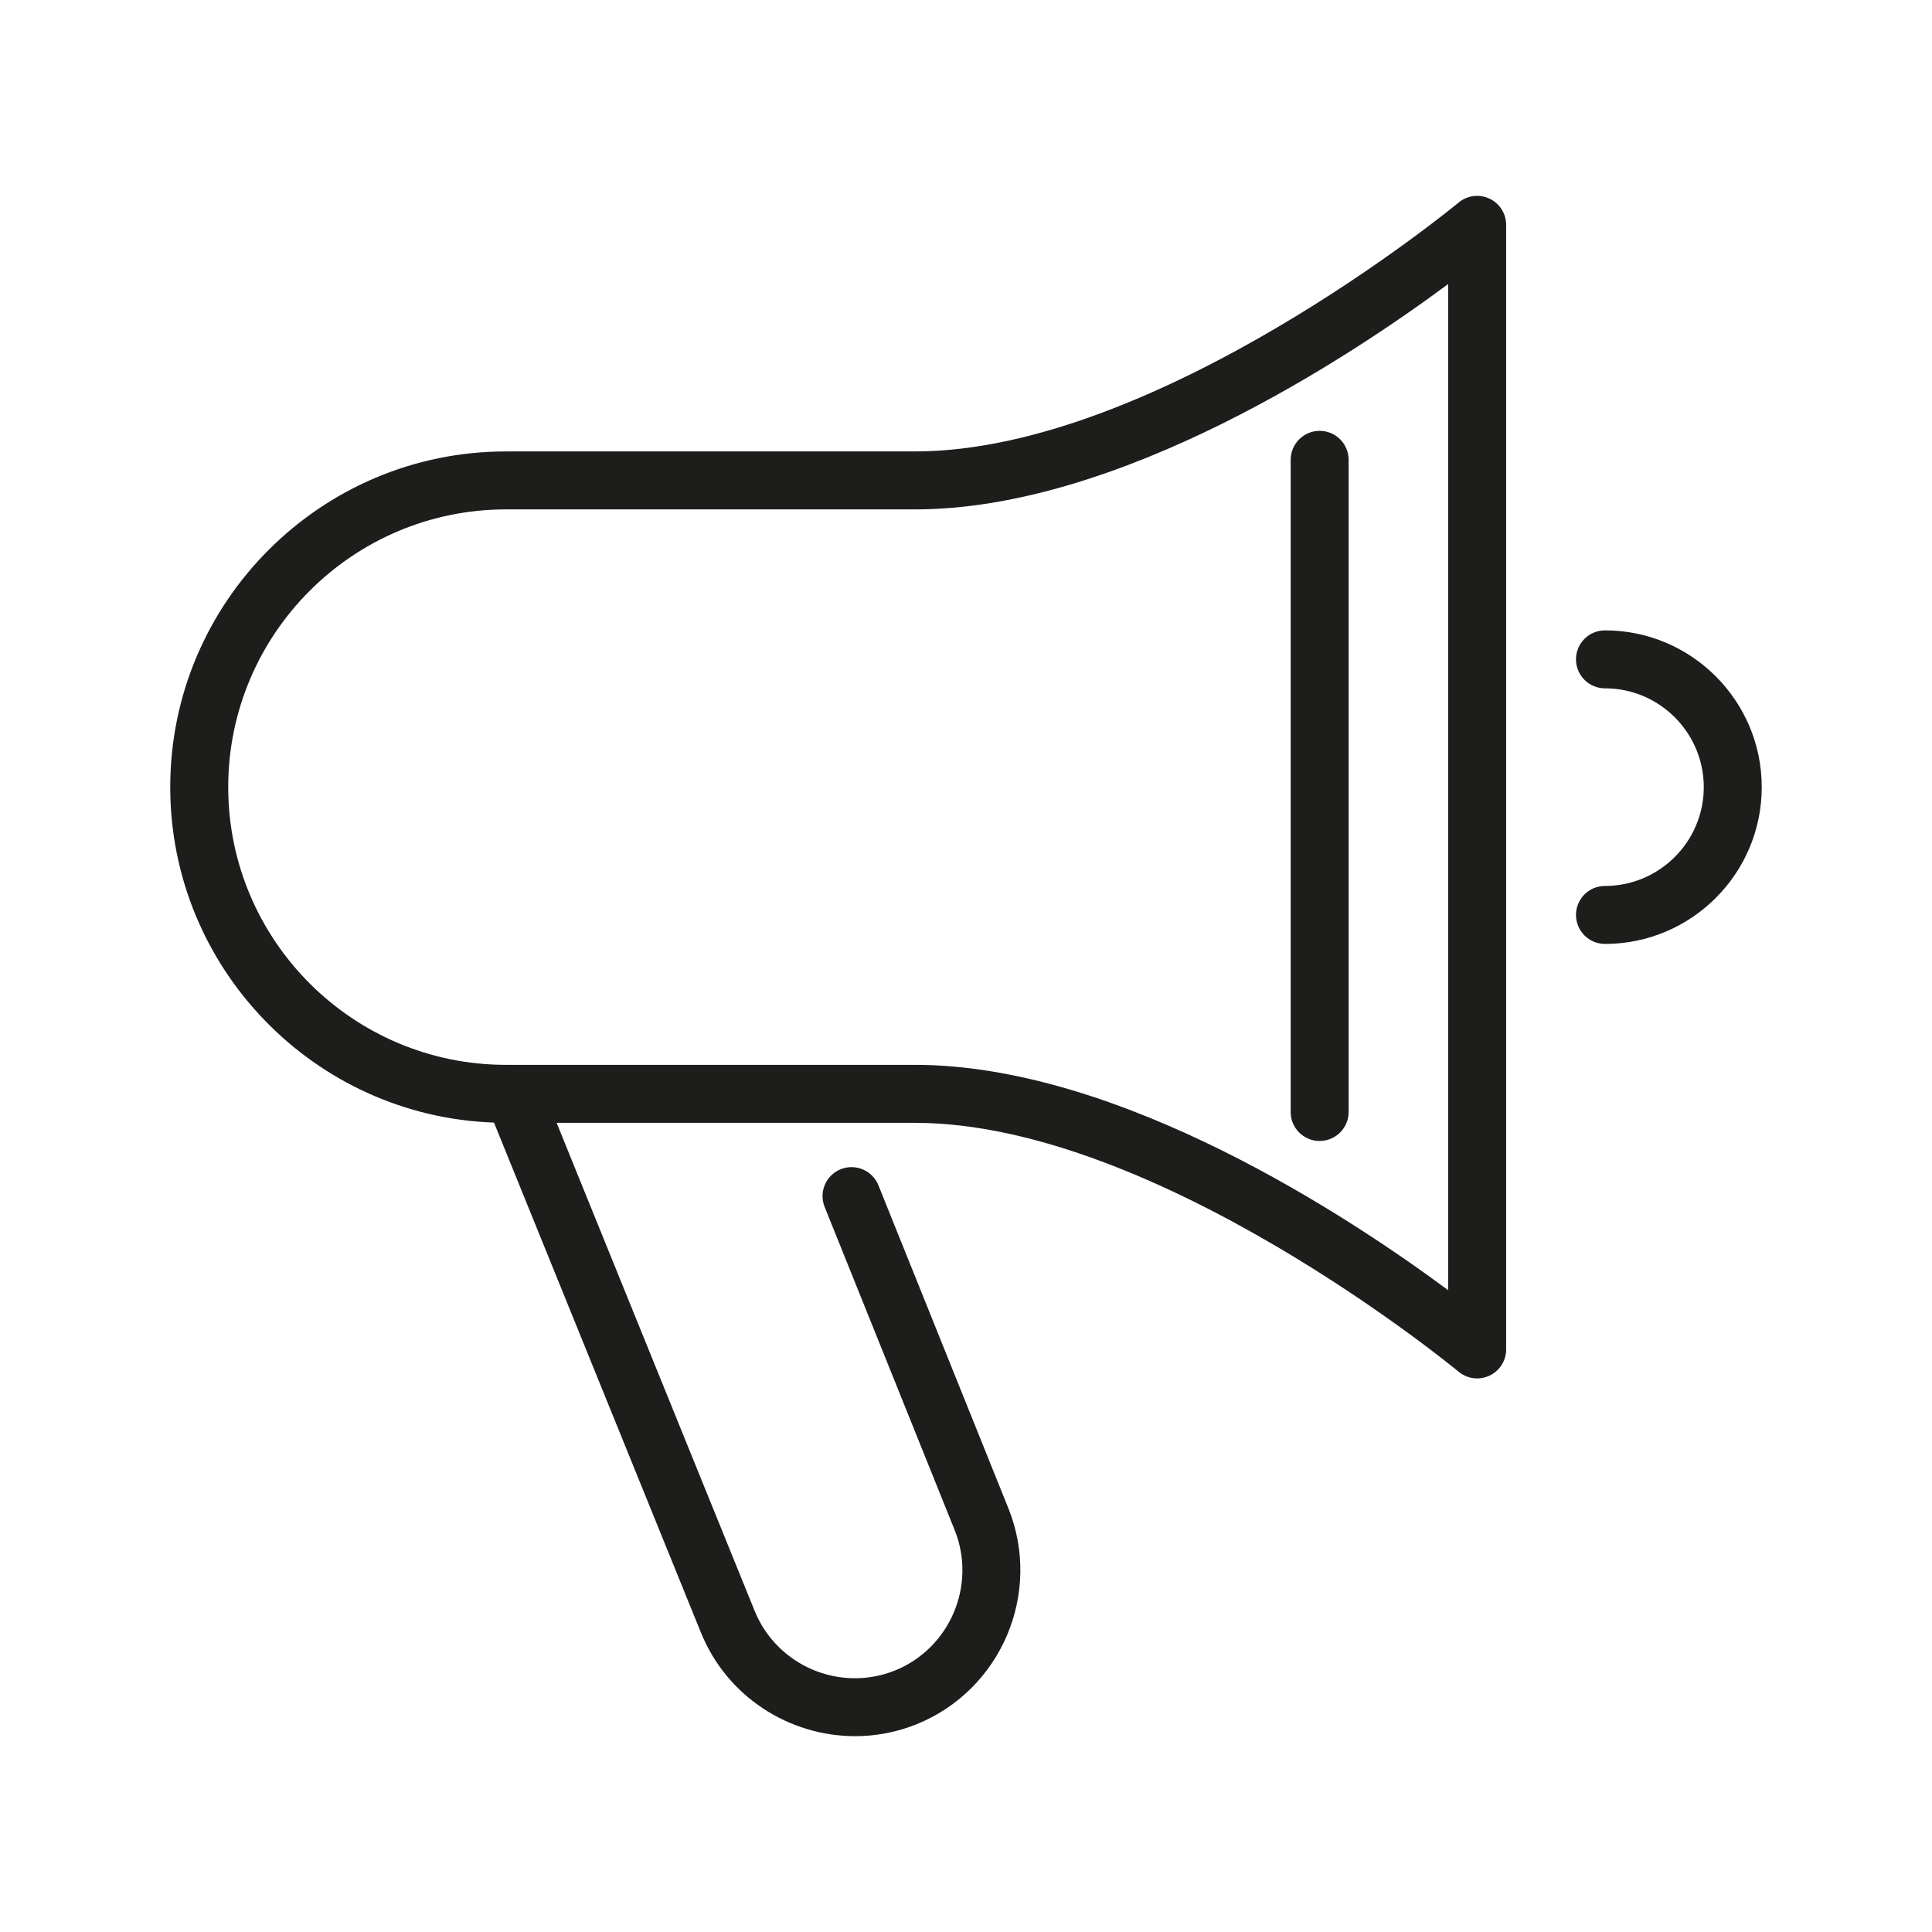 <?xml version="1.0" encoding="UTF-8"?>
<svg xmlns="http://www.w3.org/2000/svg" id="positiv_mittig" viewBox="0 0 113.386 113.386">
  <defs>
    <style>.cls-1{fill:#1d1d1b;}</style>
  </defs>
  <path class="cls-1" d="m50.179,101.892c-3.86,0-7.521-2.308-9.05-6.096l-12.137-29.913c-10.54-.369-19.001-9.06-19.001-19.688,0-10.863,8.838-19.701,19.701-19.701h24c14.202,0,31.736-14.46,31.911-14.605.507-.423,1.213-.512,1.811-.233.598.28.979.88.979,1.54v66c0,.66-.382,1.26-.979,1.54-.598.278-1.302.189-1.811-.233-.175-.146-17.709-14.605-31.911-14.605h-21.024l11.614,28.624c1.308,3.24,5,4.815,8.243,3.517,3.225-1.306,4.8-5,3.506-8.234l-7.634-18.973c-.351-.871.072-1.862.943-2.213.871-.347,1.862.072,2.213.943l7.635,18.976c1.989,4.972-.431,10.647-5.393,12.655-1.186.477-2.411.701-3.617.701Zm-19.997-39.398h23.511c12.034,0,25.562,8.972,31.299,13.227V16.669c-5.737,4.255-19.265,13.227-31.299,13.227h-24c-8.987,0-16.299,7.312-16.299,16.299s7.312,16.299,16.299,16.299h.489Zm47.266,4.469c-.939,0-1.701-.762-1.701-1.701V26.987c0-.939.762-1.701,1.701-1.701s1.701.762,1.701,1.701v38.273c0,.939-.762,1.701-1.701,1.701Zm16.745-11.566c-.939,0-1.701-.762-1.701-1.701s.762-1.701,1.701-1.701c3.197,0,5.799-2.602,5.799-5.799s-2.602-5.799-5.799-5.799c-.939,0-1.701-.762-1.701-1.701s.762-1.701,1.701-1.701c5.073,0,9.201,4.128,9.201,9.201s-4.128,9.201-9.201,9.201Z"></path>
</svg>

